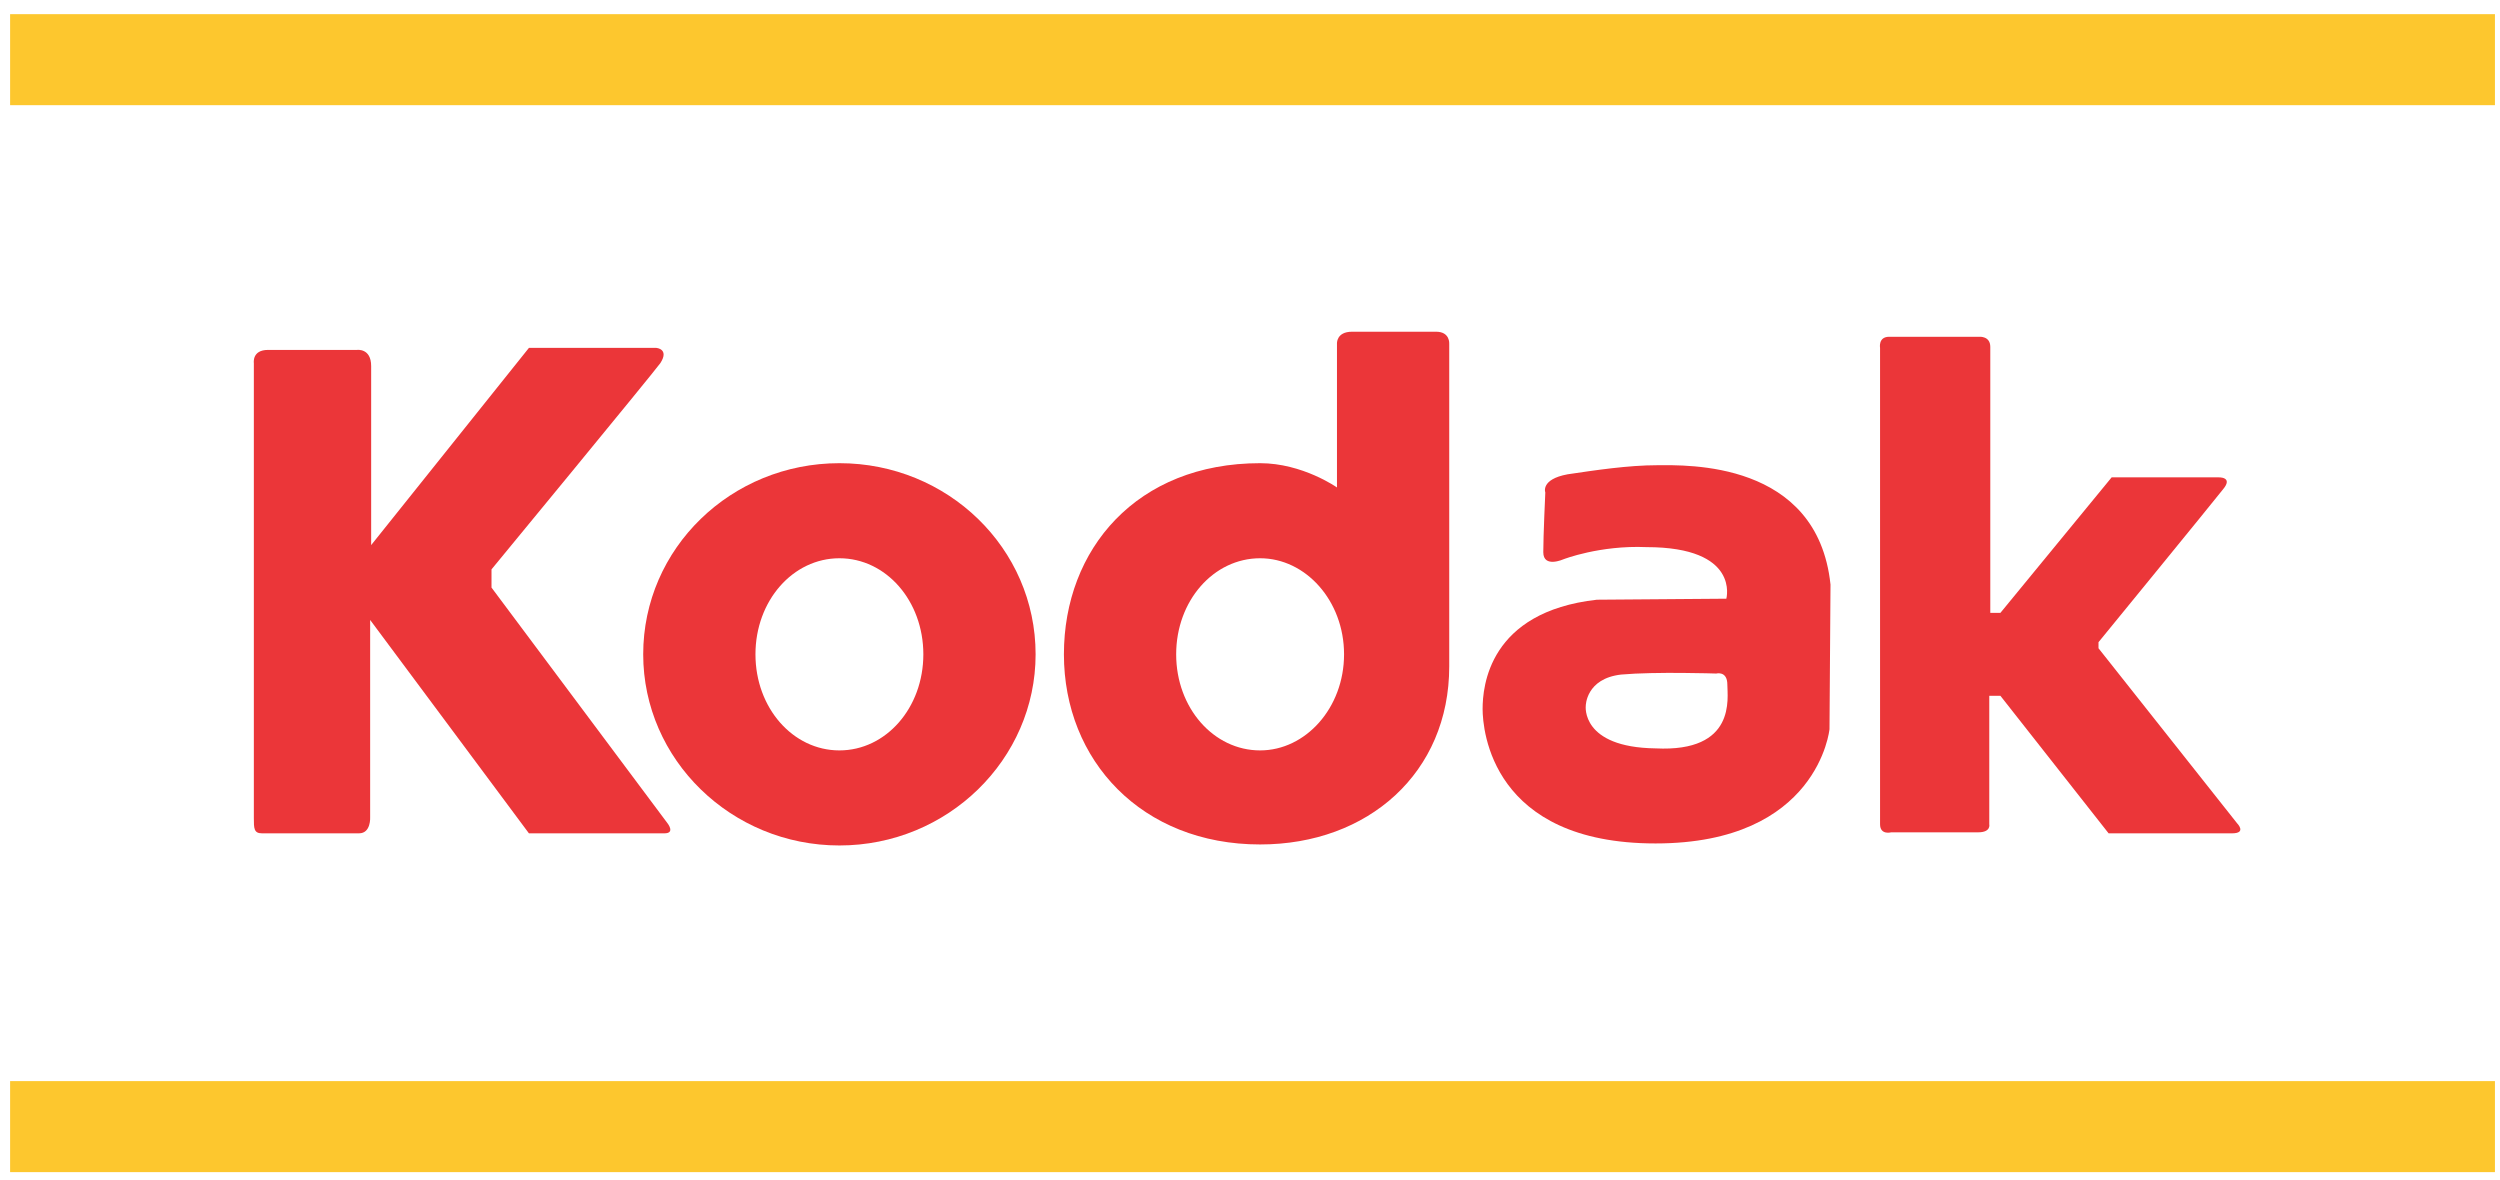 <?xml version="1.0" encoding="UTF-8"?>
<!DOCTYPE svg PUBLIC "-//W3C//DTD SVG 1.1//EN" "http://www.w3.org/Graphics/SVG/1.1/DTD/svg11.dtd">
<!-- Creator: CorelDRAW X7 -->
<svg xmlns="http://www.w3.org/2000/svg" xml:space="preserve" width="2.472in" height="1.167in" version="1.1" style="shape-rendering:geometricPrecision; text-rendering:geometricPrecision; image-rendering:optimizeQuality; fill-rule:evenodd; clip-rule:evenodd"
viewBox="0 0 2472 1167"
 xmlns:xlink="http://www.w3.org/1999/xlink">
 <defs>
  <style type="text/css">
   <![CDATA[
    .fil1 {fill:#FDC72E;fill-rule:nonzero}
    .fil0 {fill:#EB3639;fill-rule:nonzero}
   ]]>
  </style>
 </defs>
 <g id="Layer_x0020_1">
  <path class="fil0" d="M353 346c0,0 14,-2 14,16 0,21 0,177 0,177l156 -195 126 0c0,0 13,1 4,15 -8,11 -167,204 -167,204l0 18 174 233c0,0 8,10 -3,10 -15,0 -134,0 -134,0l-157 -211 0 195c0,0 1,16 -11,16 -12,0 -88,0 -96,0 -8,0 -8,-5 -8,-15 0,-9 0,-450 0,-450 0,0 -2,-13 14,-13 16,0 88,0 88,0z"/>
  <polygon class="fil1" points="2467,1159 10,1159 10,1069 2467,1069 "/>
  <polygon class="fil1" points="2467,104 10,104 10,14 2467,14 "/>
  <path class="fil0" d="M830 458c-107,0 -194,84 -194,189 0,104 87,189 194,189 107,0 194,-85 194,-189 0,-105 -87,-189 -194,-189zm0 284l0 0c-46,0 -83,-42 -83,-95 0,-53 37,-95 83,-95 46,0 83,42 83,95 0,53 -37,95 -83,95z"/>
  <path class="fil0" d="M1433 340c0,0 1,-12 -13,-12 -14,0 -67,0 -83,0 -16,0 -15,12 -15,12l0 142c0,0 -34,-24 -76,-24 -122,0 -194,85 -194,189 0,105 77,188 194,188 107,0 187,-71 187,-176l0 -319zm-187 402l0 0c-46,0 -83,-42 -83,-95 0,-53 37,-95 83,-95 45,0 83,42 83,95 0,53 -38,95 -83,95z"/>
  <path class="fil0" d="M1639 460c-29,0 -62,5 -89,9 -27,5 -22,18 -22,18 0,0 -2,43 -2,59 0,16 20,7 20,7 0,0 36,-14 82,-12 93,0 79,51 79,51l-128 1c-107,12 -113,86 -113,108 0,21 9,133 171,133 161,0 172,-113 172,-113l1 -143c-13,-123 -143,-118 -171,-118zm-2 280l0 0c-74,-1 -69,-42 -69,-42 0,0 0,-27 35,-31 34,-3 94,-1 94,-1 0,0 11,-3 11,11 0,13 9,67 -71,63z"/>
  <path class="fil0" d="M1957 333c0,0 11,-1 11,10 0,15 0,263 0,263l10 0 110 -134 105 0c0,0 16,-1 5,12 -11,14 -123,151 -123,151l0 6 137 173c0,0 10,10 -5,10 -16,0 -122,0 -122,0l-107 -136 -11 0 0 127c0,0 2,8 -11,8 -13,0 -86,0 -86,0 0,0 -11,3 -11,-8 0,-11 0,-471 0,-471 0,0 -2,-11 9,-11 11,0 89,0 89,0z"/>
 </g>
</svg>
